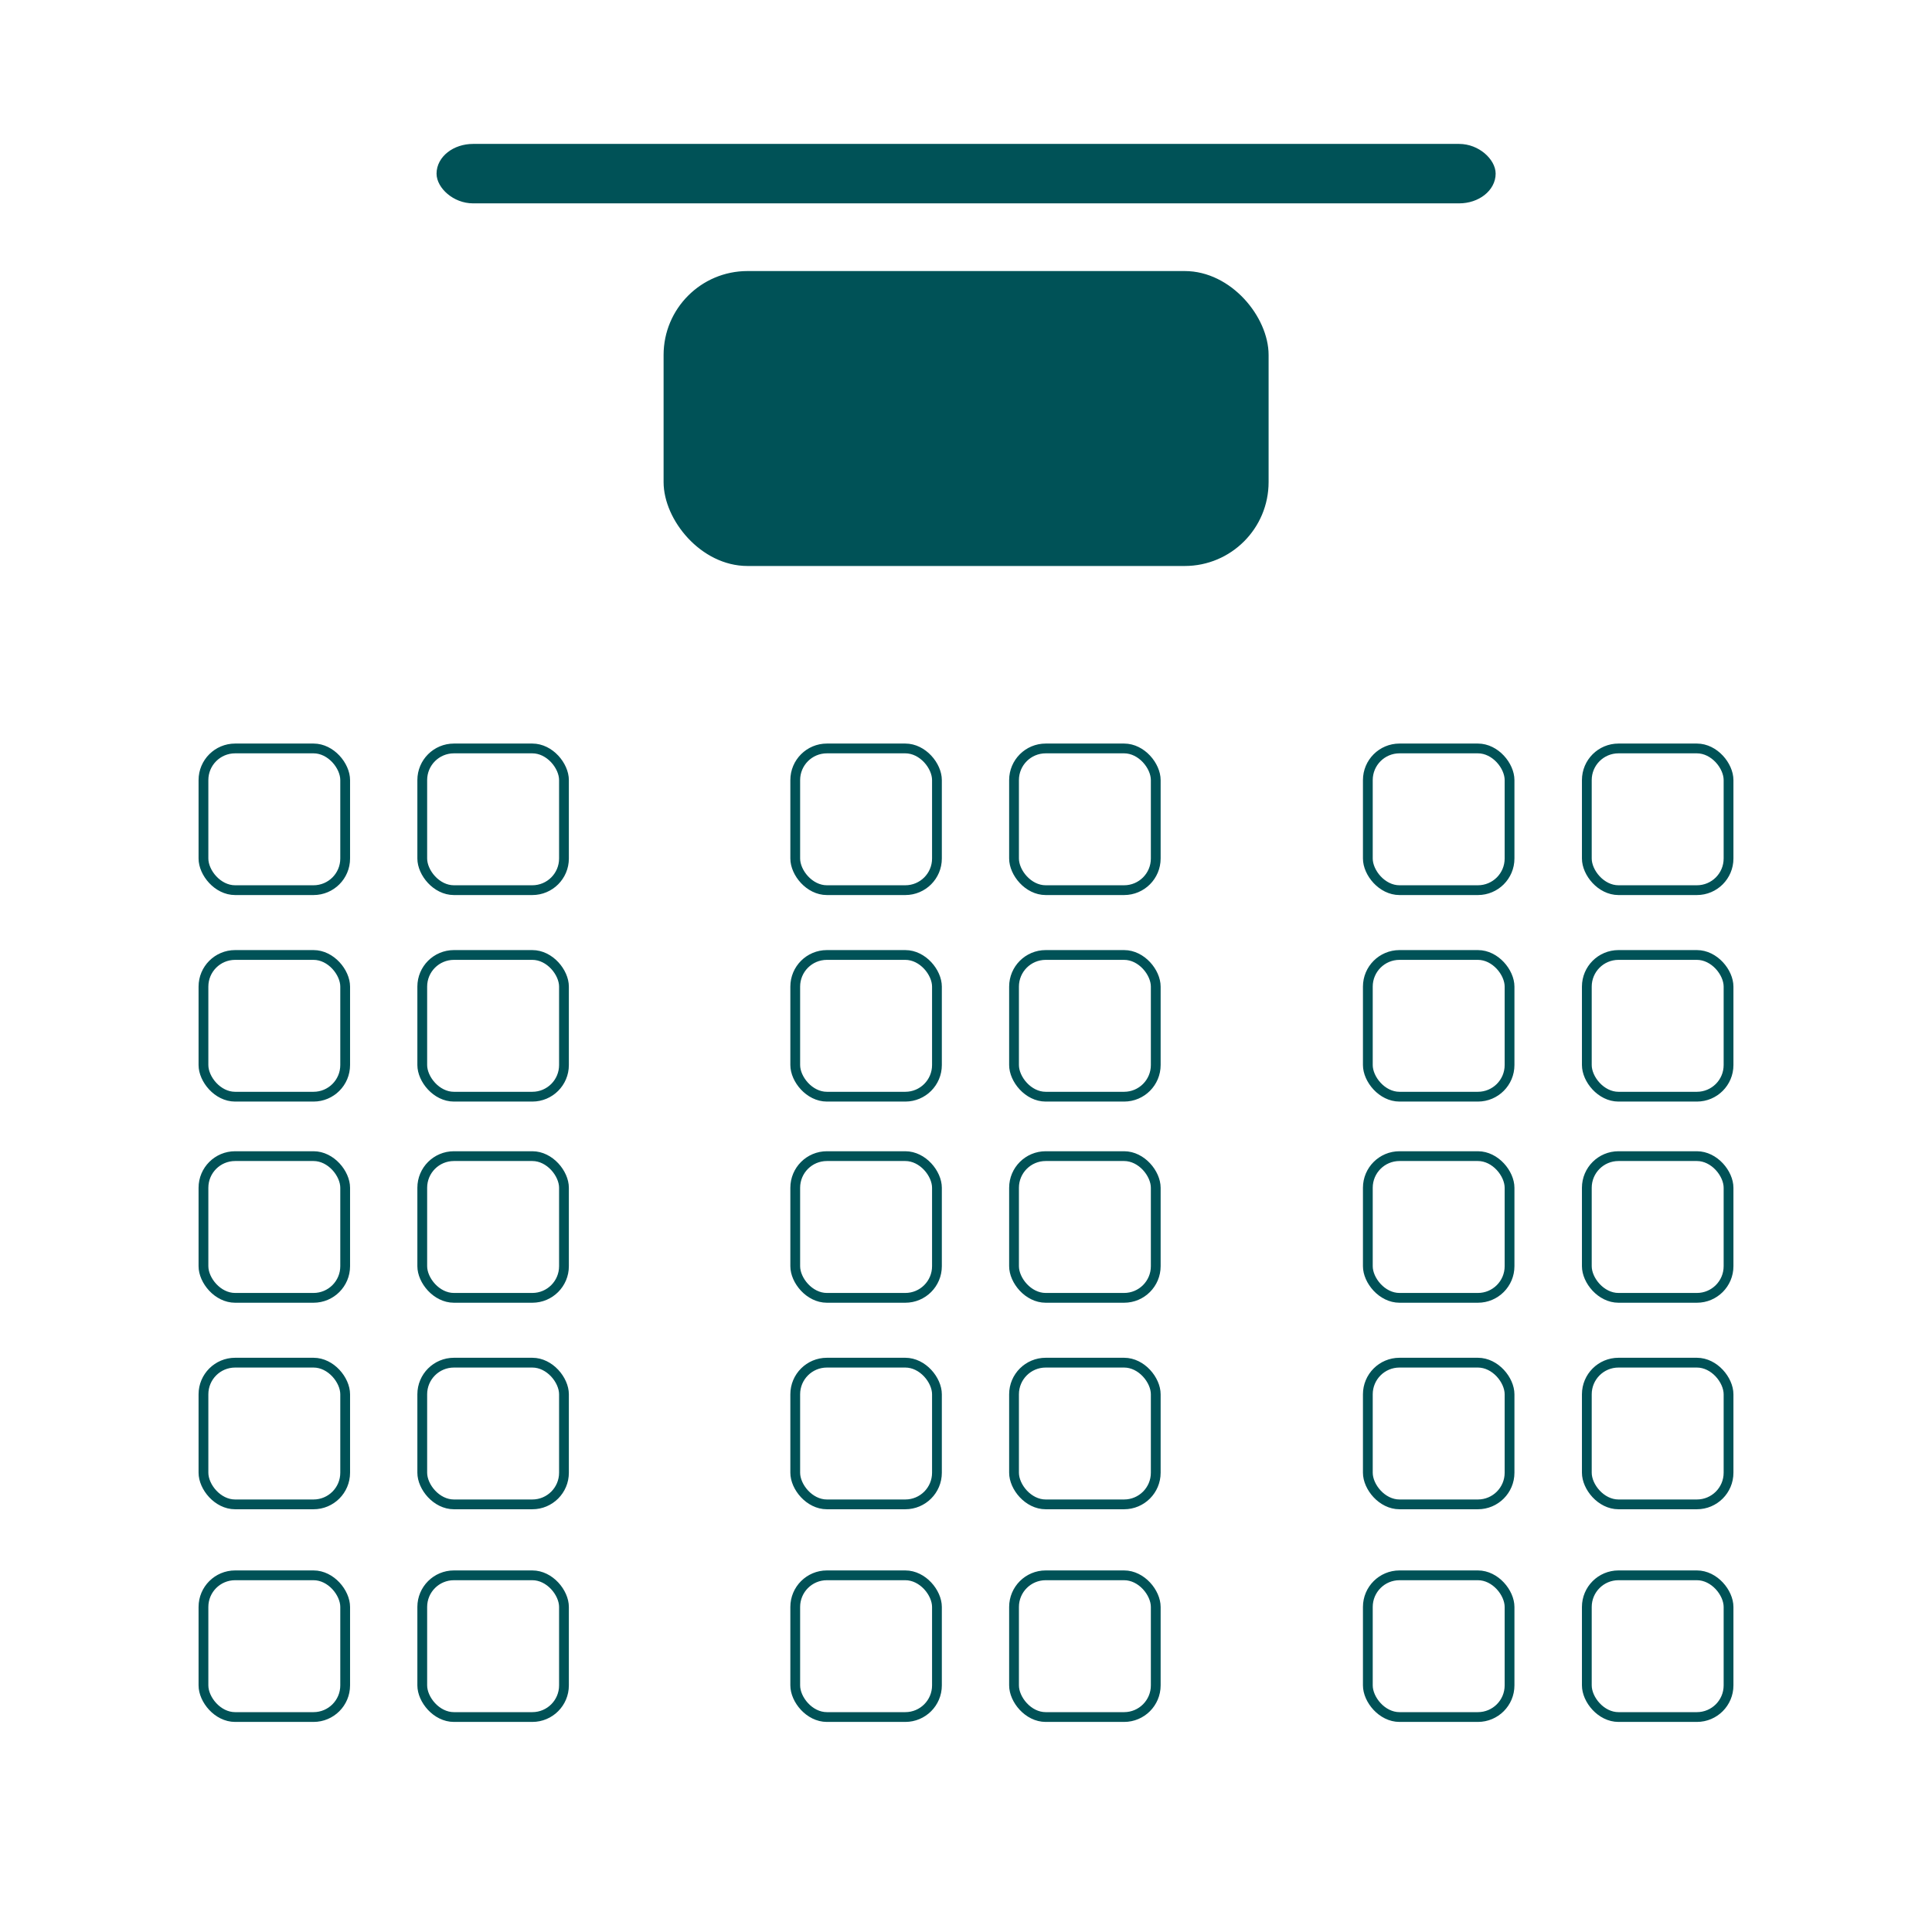 <?xml version="1.0" encoding="UTF-8"?>
<!DOCTYPE svg PUBLIC "-//W3C//DTD SVG 1.1//EN" "http://www.w3.org/Graphics/SVG/1.1/DTD/svg11.dtd">
<!-- Creator: CorelDRAW -->
<svg xmlns="http://www.w3.org/2000/svg" xml:space="preserve" width="1.378in" height="1.378in" version="1.1" style="shape-rendering:geometricPrecision; text-rendering:geometricPrecision; image-rendering:optimizeQuality; fill-rule:evenodd; clip-rule:evenodd"
viewBox="0 0 100.75 100.75"
 xmlns:xlink="http://www.w3.org/1999/xlink"
 xmlns:xodm="http://www.corel.com/coreldraw/odm/2003">
 <defs>
  <style type="text/css">
   <![CDATA[
    .str0 {stroke:#005257;stroke-width:0.51;stroke-miterlimit:2.613}
    .fil1 {fill:none}
    .fil0 {fill:#005257}
   ]]>
  </style>
 </defs>
 <g id="Layer_x0020_1">
  <g id="_1665551570784">
   <rect class="fil0 str0" x="34.86" y="14.39" width="31.04" height="14.87" rx="4.12" ry="4.12"/>
   <rect class="fil0 str0" x="23.02" y="7.76" width="54.72" height="2.59" rx="1.65" ry="1.65"/>
   <g>
    <g>
     <g>
      <rect class="fil1 str0" x="10.61" y="39.03" width="7.39" height="7.39" rx="1.65" ry="1.65"/>
      <rect class="fil1 str0" x="22.02" y="39.03" width="7.39" height="7.39" rx="1.65" ry="1.65"/>
     </g>
     <g>
      <rect class="fil1 str0" x="10.61" y="60.29" width="7.39" height="7.39" rx="1.65" ry="1.65"/>
      <rect class="fil1 str0" x="22.02" y="60.29" width="7.39" height="7.39" rx="1.65" ry="1.65"/>
     </g>
     <g>
      <rect class="fil1 str0" x="10.61" y="49.8" width="7.39" height="7.39" rx="1.65" ry="1.65"/>
      <rect class="fil1 str0" x="22.02" y="49.8" width="7.39" height="7.39" rx="1.65" ry="1.65"/>
     </g>
     <g>
      <rect class="fil1 str0" x="10.61" y="71.06" width="7.39" height="7.39" rx="1.65" ry="1.65"/>
      <rect class="fil1 str0" x="22.02" y="71.06" width="7.39" height="7.39" rx="1.65" ry="1.65"/>
     </g>
     <g>
      <rect class="fil1 str0" x="10.61" y="82.15" width="7.39" height="7.39" rx="1.65" ry="1.65"/>
      <rect class="fil1 str0" x="22.02" y="82.15" width="7.39" height="7.39" rx="1.65" ry="1.65"/>
     </g>
    </g>
    <g>
     <g>
      <rect class="fil1 str0" x="41.47" y="39.03" width="7.39" height="7.39" rx="1.65" ry="1.65"/>
      <rect class="fil1 str0" x="52.88" y="39.03" width="7.39" height="7.39" rx="1.65" ry="1.65"/>
     </g>
     <g>
      <rect class="fil1 str0" x="41.47" y="60.29" width="7.39" height="7.39" rx="1.65" ry="1.65"/>
      <rect class="fil1 str0" x="52.88" y="60.29" width="7.39" height="7.39" rx="1.65" ry="1.65"/>
     </g>
     <g>
      <rect class="fil1 str0" x="41.47" y="49.8" width="7.39" height="7.39" rx="1.65" ry="1.65"/>
      <rect class="fil1 str0" x="52.88" y="49.8" width="7.39" height="7.39" rx="1.65" ry="1.65"/>
     </g>
     <g>
      <rect class="fil1 str0" x="41.47" y="71.06" width="7.39" height="7.39" rx="1.65" ry="1.65"/>
      <rect class="fil1 str0" x="52.88" y="71.06" width="7.39" height="7.39" rx="1.65" ry="1.65"/>
     </g>
     <g>
      <rect class="fil1 str0" x="41.47" y="82.15" width="7.39" height="7.39" rx="1.65" ry="1.65"/>
      <rect class="fil1 str0" x="52.88" y="82.15" width="7.39" height="7.39" rx="1.65" ry="1.65"/>
     </g>
    </g>
    <g>
     <g>
      <rect class="fil1 str0" x="71.33" y="39.03" width="7.39" height="7.39" rx="1.65" ry="1.65"/>
      <rect class="fil1 str0" x="82.75" y="39.03" width="7.39" height="7.39" rx="1.65" ry="1.65"/>
     </g>
     <g>
      <rect class="fil1 str0" x="71.33" y="60.29" width="7.39" height="7.39" rx="1.65" ry="1.65"/>
      <rect class="fil1 str0" x="82.75" y="60.29" width="7.39" height="7.39" rx="1.65" ry="1.65"/>
     </g>
     <g>
      <rect class="fil1 str0" x="71.33" y="49.8" width="7.39" height="7.39" rx="1.65" ry="1.65"/>
      <rect class="fil1 str0" x="82.75" y="49.8" width="7.39" height="7.39" rx="1.65" ry="1.65"/>
     </g>
     <g>
      <rect class="fil1 str0" x="71.33" y="71.06" width="7.39" height="7.39" rx="1.65" ry="1.65"/>
      <rect class="fil1 str0" x="82.75" y="71.06" width="7.39" height="7.39" rx="1.65" ry="1.65"/>
     </g>
     <g>
      <rect class="fil1 str0" x="71.33" y="82.15" width="7.39" height="7.39" rx="1.65" ry="1.65"/>
      <rect class="fil1 str0" x="82.75" y="82.15" width="7.39" height="7.39" rx="1.65" ry="1.65"/>
     </g>
    </g>
   </g>
  </g>
  <rect class="fil1" x="-0" y="-0" width="100.75" height="100.75"/>
 </g>
</svg>
